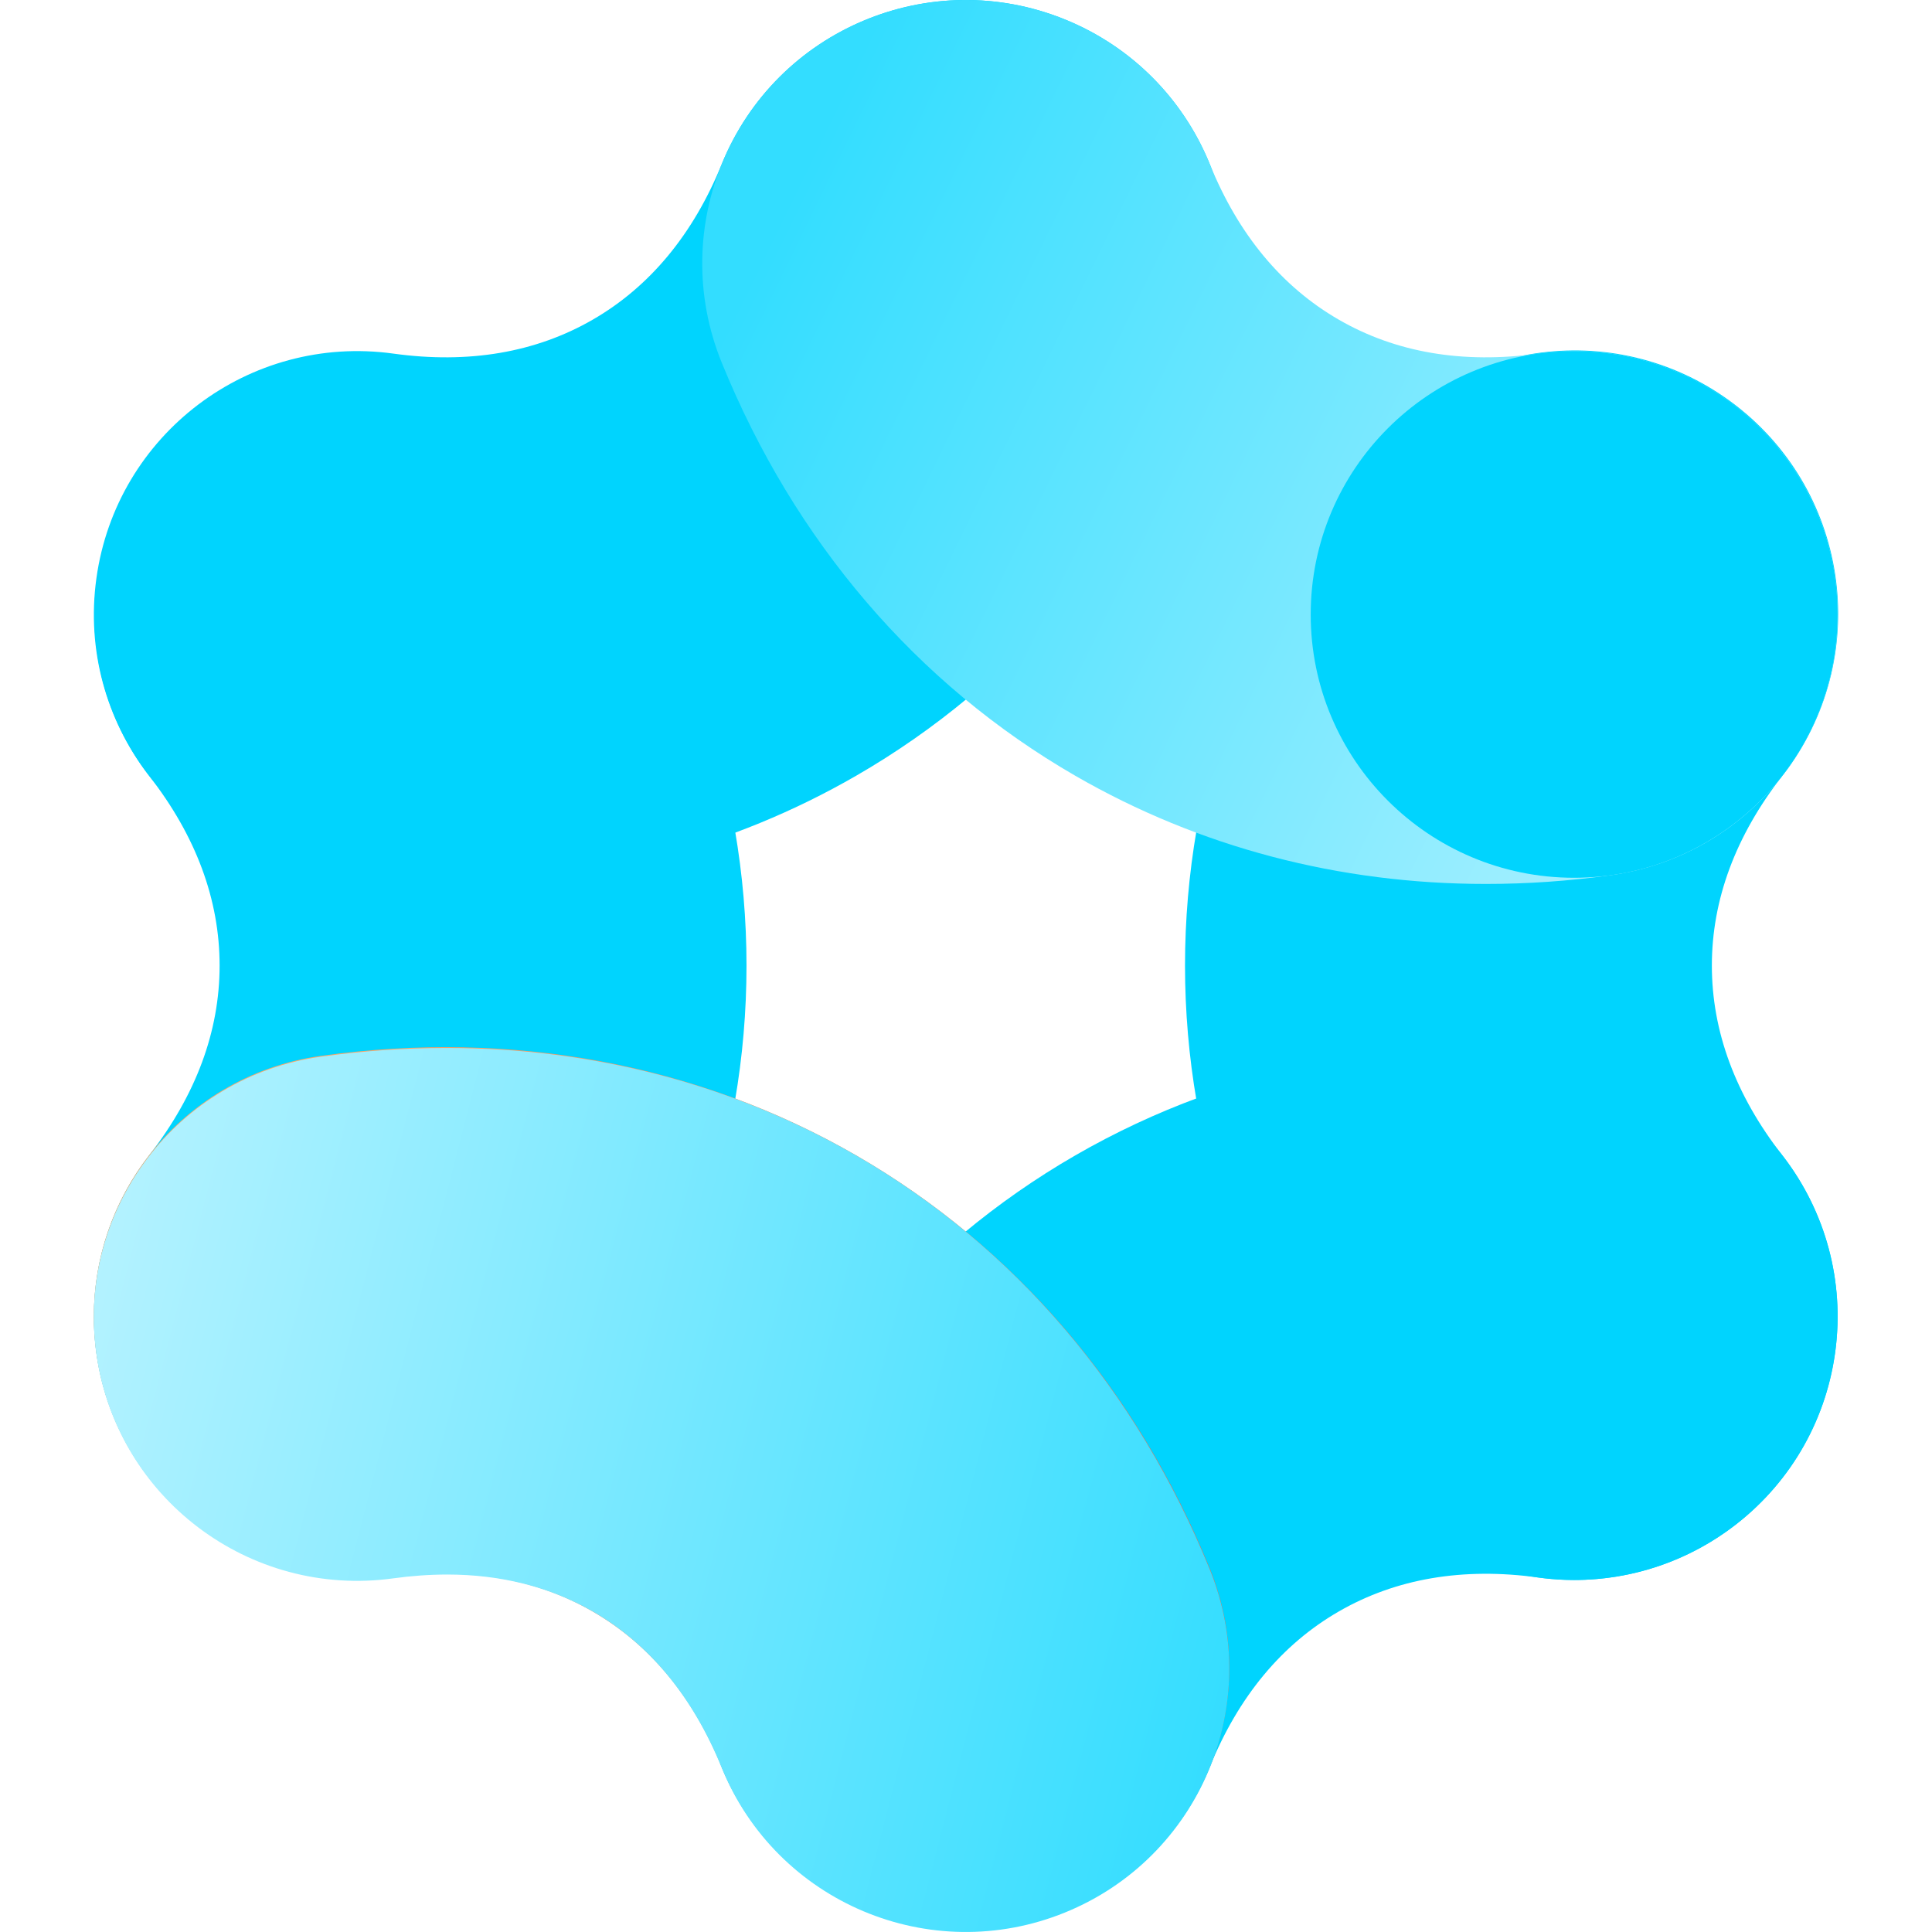 <svg width="36" height="36" viewBox="0 0 36 36" fill="none" xmlns="http://www.w3.org/2000/svg">
<g clip-path="url(#clip0_987_13358)">
<path d="M6.658 29.441C3.947 29.441 1.749 27.244 1.749 24.534C1.749 23.443 2.113 22.383 2.783 21.522C3.651 20.406 4.092 19.218 4.092 17.992C4.092 16.765 3.652 15.578 2.783 14.462C1.126 12.317 1.522 9.236 3.668 7.58C5.804 5.931 8.87 6.315 10.533 8.438C12.742 11.277 13.91 14.58 13.91 17.992C13.91 21.403 12.742 24.707 10.533 27.546C9.603 28.741 8.173 29.44 6.658 29.441Z" fill="#00D4FE"/>
<path d="M29.332 29.441C27.817 29.44 26.387 28.741 25.457 27.546C23.248 24.707 22.081 21.403 22.081 17.992C22.081 14.58 23.248 11.277 25.457 8.438C27.114 6.293 30.197 5.897 32.343 7.553C34.488 9.209 34.885 12.291 33.228 14.435C33.221 14.444 33.214 14.453 33.207 14.462C32.339 15.578 31.898 16.765 31.898 17.992C31.898 19.218 32.338 20.406 33.207 21.522C34.871 23.661 34.486 26.744 32.345 28.407C31.484 29.077 30.424 29.441 29.332 29.441Z" fill="#00D4FE"/>
<path d="M8.303 16.471C7.528 16.471 6.754 16.417 5.986 16.31C3.301 15.939 1.424 13.462 1.796 10.778C2.167 8.094 4.645 6.218 7.331 6.589C8.732 6.783 9.981 6.57 11.044 5.957C12.106 5.344 12.915 4.369 13.448 3.059C14.469 0.549 17.333 -0.658 19.845 0.363C22.356 1.383 23.564 4.246 22.543 6.756C21.188 10.087 18.909 12.75 15.953 14.455C13.643 15.788 11.034 16.471 8.303 16.471Z" fill="#00D4FE"/>
<path d="M17.995 35.983C15.284 35.983 13.086 33.786 13.086 31.076C13.086 30.442 13.209 29.815 13.448 29.228C14.803 25.897 17.082 23.234 20.038 21.528C22.994 19.823 26.44 19.181 30.004 19.674C32.69 20.045 34.566 22.521 34.195 25.206C33.824 27.89 31.346 29.765 28.66 29.394C27.259 29.201 26.01 29.414 24.947 30.027C23.884 30.64 23.076 31.615 22.543 32.924C21.79 34.773 19.992 35.983 17.995 35.983H17.995Z" fill="#00D4FE"/>
<path d="M27.687 16.471C24.956 16.471 22.349 15.789 20.038 14.456C17.082 12.75 14.803 10.087 13.448 6.756C12.427 4.246 13.634 1.383 16.146 0.363C18.657 -0.658 21.521 0.549 22.543 3.059C23.074 4.368 23.884 5.344 24.947 5.957C26.009 6.57 27.258 6.783 28.66 6.589C31.345 6.218 33.823 8.094 34.195 10.778C34.566 13.463 32.69 15.939 30.004 16.31C29.236 16.417 28.462 16.471 27.687 16.471H27.687Z" fill="url(#paint0_linear_987_13358)"/>
<path d="M17.995 35.983C15.998 35.983 14.2 34.773 13.448 32.924C12.916 31.615 12.106 30.64 11.043 30.027C9.981 29.413 8.732 29.201 7.331 29.394C4.645 29.765 2.167 27.89 1.796 25.206C1.424 22.521 3.3 20.045 5.986 19.674C9.55 19.181 12.996 19.823 15.952 21.528C18.908 23.234 21.187 25.897 22.542 29.228C23.564 31.738 22.356 34.6 19.844 35.621C19.257 35.86 18.629 35.983 17.995 35.983Z" fill="url(#paint1_linear_987_13358)"/>
<path d="M29.332 16.356C32.043 16.356 34.241 14.16 34.241 11.45C34.241 8.74 32.043 6.543 29.332 6.543C26.621 6.543 24.423 8.74 24.423 11.45C24.423 14.16 26.621 16.356 29.332 16.356Z" fill="#00D4FE"/>
<path d="M8.323 19.527C11.056 19.527 13.66 20.206 15.959 21.533C18.904 23.233 21.182 25.899 22.543 29.244C23.564 31.754 22.356 34.616 19.844 35.637C17.333 36.658 14.469 35.45 13.448 32.94C12.91 31.618 12.103 30.639 11.05 30.031C10.252 29.571 9.34 29.339 8.329 29.339C7.995 29.34 7.662 29.364 7.331 29.41C4.645 29.782 2.167 27.906 1.795 25.221C1.424 22.537 3.3 20.06 5.986 19.689C6.76 19.581 7.541 19.527 8.323 19.527Z" fill="url(#paint2_linear_987_13358)"/>
</g>
<defs>
<linearGradient id="paint0_linear_987_13358" x1="16.5" y1="-2.35712e-05" x2="35.88" y2="9.445" gradientUnits="userSpaceOnUse">
<stop stop-color="#33DDFF"/>
<stop offset="1" stop-color="#B3F2FF"/>
</linearGradient>
<linearGradient id="paint1_linear_987_13358" x1="22.198" y1="33.338" x2="3.657" y2="20.785" gradientUnits="userSpaceOnUse">
<stop offset="0.16" stop-color="#FF5C35"/>
<stop offset="0.95" stop-color="#FFA766"/>
</linearGradient>
<linearGradient id="paint2_linear_987_13358" x1="22.8" y1="33.283" x2="0.789" y2="27.609" gradientUnits="userSpaceOnUse">
<stop stop-color="#33DDFF"/>
<stop offset="1" stop-color="#B3F2FF"/>
</linearGradient>
<clipPath id="clip0_987_13358">
<rect width="32.503" height="36" fill="white" transform="translate(1.748)"/>
</clipPath>
</defs>
</svg>
